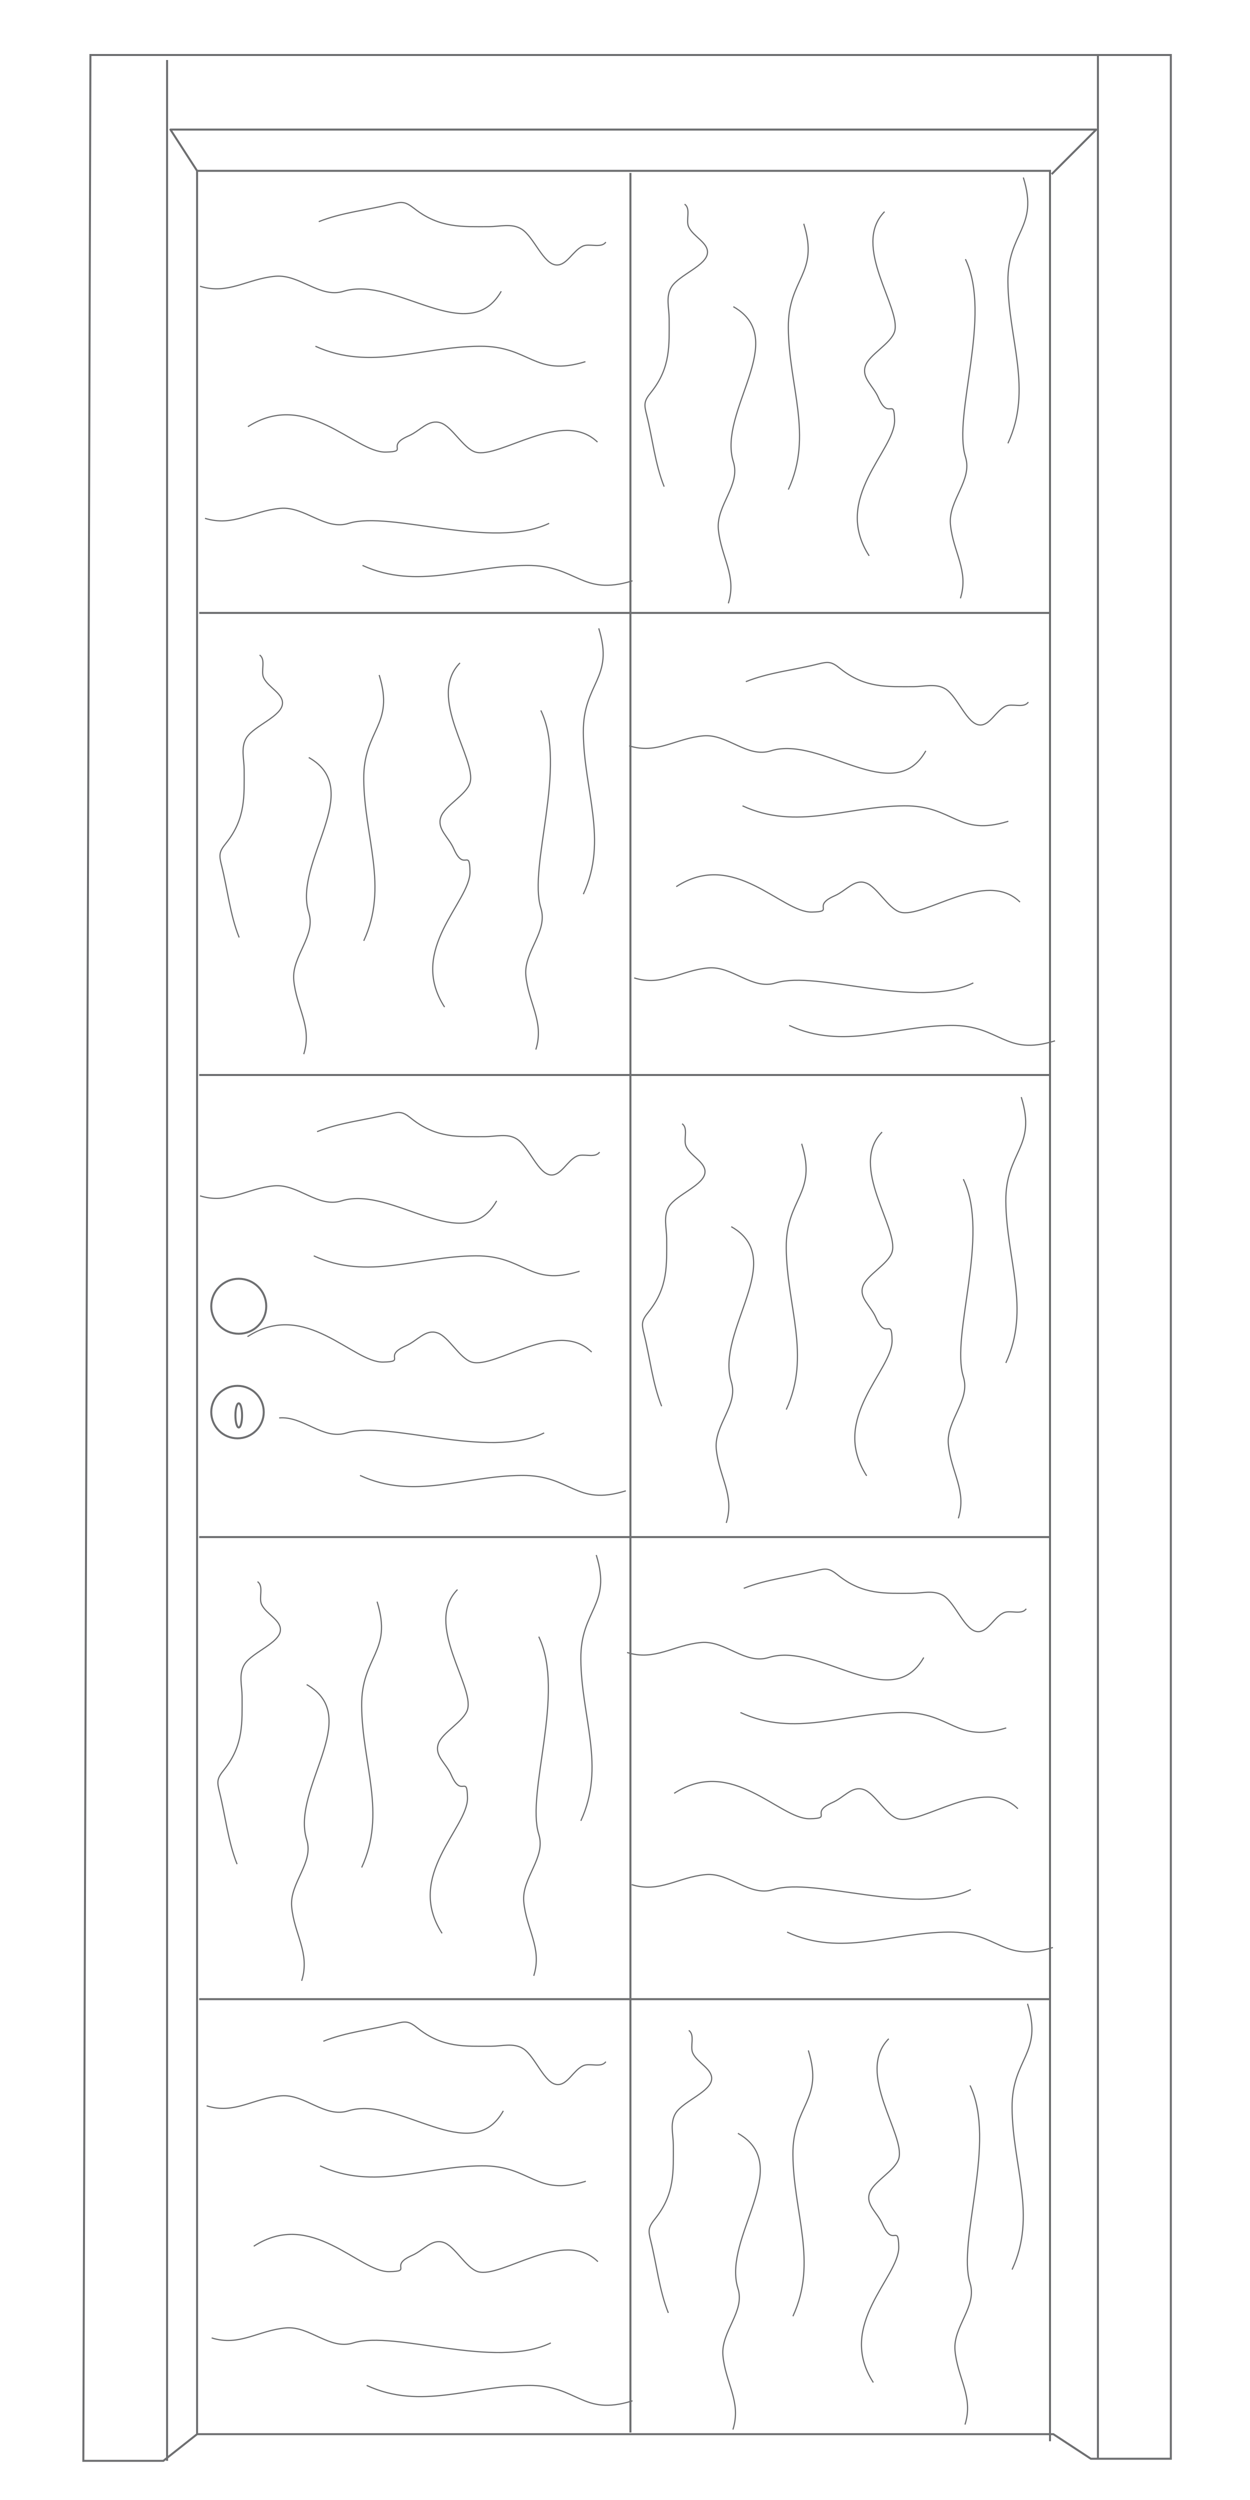 <?xml version="1.0" encoding="UTF-8"?> <!-- Generator: Adobe Illustrator 19.2.1, SVG Export Plug-In . SVG Version: 6.00 Build 0) --> <svg xmlns="http://www.w3.org/2000/svg" xmlns:xlink="http://www.w3.org/1999/xlink" id="Livello_1" x="0px" y="0px" viewBox="0 0 300 600" style="enable-background:new 0 0 300 600;" xml:space="preserve"> <style type="text/css"> .st0{clip-path:url(#SVGID_2_);fill:none;stroke:#6D6E70;stroke-width:0.485;} .st1{fill:none;stroke:#6D6E70;stroke-width:0.485;} .st2{fill:none;stroke:#6D6E70;stroke-width:0.485;stroke-linejoin:round;} .st3{fill:none;stroke:#6D6E70;stroke-width:0.287;stroke-linejoin:round;} .st4{fill:none;stroke:#6D6E70;stroke-width:0.287;} .st5{clip-path:url(#SVGID_4_);fill:none;stroke:#6D6E70;stroke-width:0.485;} .st6{clip-path:url(#SVGID_6_);fill:none;stroke:#6D6E70;stroke-width:0.485;} .st7{clip-path:url(#SVGID_8_);fill:none;stroke:#6D6E70;stroke-width:0.485;} .st8{clip-path:url(#SVGID_10_);fill:none;stroke:#6D6E70;stroke-width:0.485;} </style> <g> <defs> <rect id="SVGID_7_" x="18.7" y="11.9" width="263.6" height="580"></rect> </defs> <clipPath id="SVGID_2_"> <use xlink:href="#SVGID_7_" style="overflow:visible;"></use> </clipPath> <polygon class="st0" points="21.7,13.2 281,13.2 281,590.1 261.8,590.1 252.8,584.2 47.3,584.2 39.2,590.6 20,590.6 "></polygon> </g> <line class="st1" x1="40.1" y1="14.4" x2="40.1" y2="590.6"></line> <polyline class="st1" points="47.3,584.2 47.3,41 252,41 252,585.9 "></polyline> <line class="st1" x1="263.5" y1="13.2" x2="263.5" y2="590.1"></line> <polyline class="st2" points="47.3,41 40.9,31.1 263.1,31.1 252.4,41.8 "></polyline> <circle class="st2" cx="57" cy="338.9" r="6.3"></circle> <ellipse class="st2" cx="57.3" cy="339.7" rx="0.8" ry="2.9"></ellipse> <circle class="st1" cx="57.3" cy="313.5" r="6.6"></circle> <path class="st4" d="M48,68.7c6.8,2.1,11.3-1.8,18.1-2.4c5.9-0.5,10.7,5.4,16.4,3.6c12.4-3.8,29.9,13.8,37.8,0"></path> <path class="st4" d="M75.7,83.1c13.2,6,25.3,0.1,39.4,0c12.2-0.1,13,7.5,25.4,3.7"></path> <path class="st4" d="M59.5,102.4c14.1-9,25.6,6.2,33,6.1c5.9-0.1-0.2-1.4,5.6-3.9c2.8-1.2,4.7-4.1,7.7-3.1c2.7,0.9,5.4,6.1,8.3,7 c5.8,1.7,20.9-10.5,29.3-2.4"></path> <path class="st4" d="M49.2,124.4c6.8,2.1,11.3-1.8,18.1-2.4c5.9-0.5,10.7,5.4,16.4,3.6c10.1-3.1,34.4,6.5,48.1,0"></path> <path class="st4" d="M87,135.7c13.2,6,25.3,0.1,39.4,0c12.2-0.1,13,7.5,25.4,3.7"></path> <path class="st4" d="M76.5,53.2C82,51,88.2,50.4,93.9,49c2.7-0.7,3.4-0.6,5.6,1.1c6,4.7,11.5,4.3,17.9,4.3c2.5,0,5.4-0.9,7.8,0.6 c3,1.9,5.2,8.5,8.4,8.6c2.4,0.1,3.9-3.4,6.2-4.5c1.6-0.8,4.5,0.6,5.6-1"></path> <line class="st1" x1="47.8" y1="147.1" x2="252.2" y2="147.1"></line> <line class="st1" x1="47.8" y1="258" x2="252.2" y2="258"></line> <line class="st1" x1="47.8" y1="368.9" x2="252.2" y2="368.9"></line> <line class="st1" x1="47.8" y1="479.8" x2="252.2" y2="479.8"></line> <line class="st1" x1="151.3" y1="583.8" x2="151.3" y2="41.5"></line> <path class="st4" d="M151,179c6.7,2.1,11.1-1.8,17.8-2.4c5.8-0.5,10.5,5.4,16.2,3.6c12.2-3.8,29.4,13.8,37.2,0"></path> <path class="st4" d="M178.2,193.4c13,6,24.9,0.1,38.8,0c12-0.1,12.8,7.5,25,3.7"></path> <path class="st4" d="M162.3,212.8c13.9-9,25.2,6.2,32.5,6.1c5.8-0.1-0.2-1.4,5.5-3.9c2.8-1.2,4.7-4.1,7.5-3.1c2.7,0.9,5.3,6.1,8.2,7 c5.7,1.7,20.6-10.5,28.8-2.4"></path> <path class="st4" d="M152.2,234.7c6.7,2.1,11.1-1.8,17.8-2.4c5.8-0.5,10.5,5.4,16.2,3.6c10-3.1,33.9,6.5,47.4,0"></path> <path class="st4" d="M189.4,246.1c13,6,24.9,0.1,38.8,0c12-0.1,12.8,7.5,25,3.7"></path> <path class="st4" d="M179,163.6c5.5-2.2,11.6-2.8,17.2-4.2c2.7-0.7,3.4-0.6,5.5,1.1c5.9,4.7,11.3,4.3,17.6,4.3 c2.5,0,5.3-0.9,7.7,0.6c2.9,1.9,5.1,8.5,8.2,8.6c2.4,0.1,3.8-3.4,6.1-4.5c1.6-0.8,4.4,0.6,5.5-1"></path> <path class="st4" d="M48,287c6.7,2.1,11.1-1.8,17.8-2.4c5.8-0.5,10.5,5.4,16.2,3.6c12.2-3.8,29.4,13.8,37.2,0"></path> <path class="st4" d="M75.3,301.4c13,6,24.9,0.1,38.8,0c12-0.1,12.8,7.5,25,3.7"></path> <path class="st4" d="M59.4,320.8c13.9-9,25.2,6.2,32.5,6.1c5.8-0.1-0.2-1.4,5.5-3.9c2.8-1.2,4.7-4.1,7.6-3.1c2.7,0.9,5.3,6.1,8.2,7 c5.7,1.7,20.6-10.5,28.8-2.4"></path> <path class="st4" d="M67,340.3c5.8-0.5,10.5,5.4,16.2,3.6c10-3.1,33.9,6.5,47.4,0"></path> <path class="st4" d="M86.4,354.1c13,6,24.9,0.1,38.8,0c12-0.1,12.8,7.5,25,3.7"></path> <path class="st4" d="M76.1,271.6c5.5-2.2,11.6-2.8,17.2-4.2c2.7-0.7,3.4-0.6,5.5,1.1c5.9,4.7,11.3,4.3,17.6,4.3 c2.5,0,5.4-0.9,7.7,0.6c2.9,1.9,5.1,8.5,8.2,8.6c2.4,0.1,3.8-3.4,6.1-4.5c1.6-0.8,4.4,0.6,5.5-1"></path> <path class="st4" d="M150.5,396.6c6.7,2.1,11.1-1.8,17.8-2.4c5.8-0.5,10.5,5.4,16.2,3.6c12.2-3.8,29.4,13.8,37.2,0"></path> <path class="st4" d="M177.7,411c13,6,24.9,0.1,38.8,0c12-0.1,12.8,7.5,25,3.7"></path> <path class="st4" d="M161.8,430.4c13.9-9,25.2,6.2,32.5,6.1c5.8-0.1-0.2-1.4,5.5-3.9c2.8-1.2,4.7-4.1,7.5-3.1c2.7,0.9,5.3,6.1,8.2,7 c5.7,1.7,20.6-10.5,28.8-2.4"></path> <path class="st4" d="M151.6,452.3c6.7,2.1,11.1-1.8,17.8-2.4c5.8-0.5,10.5,5.4,16.2,3.6c10-3.1,33.9,6.5,47.4,0"></path> <path class="st4" d="M188.9,463.7c13,6,24.9,0.1,38.8,0c12-0.1,12.8,7.5,25,3.7"></path> <path class="st4" d="M178.5,381.2c5.5-2.2,11.6-2.8,17.2-4.2c2.7-0.7,3.4-0.6,5.5,1.1c5.9,4.7,11.3,4.3,17.6,4.3 c2.5,0,5.3-0.9,7.7,0.6c2.9,1.9,5.1,8.5,8.2,8.6c2.4,0.1,3.8-3.4,6.1-4.5c1.6-0.8,4.4,0.6,5.5-1"></path> <path class="st4" d="M49.6,505.4c6.7,2.1,11.1-1.8,17.8-2.4c5.8-0.5,10.5,5.4,16.2,3.6c12.2-3.8,29.4,13.8,37.2,0"></path> <path class="st4" d="M76.8,519.8c13,6,24.9,0.1,38.8,0c12-0.1,12.8,7.5,25,3.7"></path> <path class="st4" d="M60.9,539.1c13.9-9,25.2,6.2,32.5,6.1c5.8-0.1-0.2-1.4,5.5-3.9c2.8-1.2,4.7-4.1,7.6-3.1c2.7,0.9,5.3,6.1,8.2,7 c5.7,1.7,20.6-10.5,28.8-2.4"></path> <path class="st4" d="M50.8,561.1c6.7,2.1,11.1-1.8,17.8-2.4c5.8-0.5,10.5,5.4,16.2,3.6c10-3.1,33.9,6.5,47.4,0"></path> <path class="st4" d="M88,572.5c13,6,24.9,0.1,38.8,0c12-0.1,12.8,7.5,25,3.7"></path> <path class="st4" d="M77.6,489.9c5.5-2.2,11.6-2.8,17.2-4.2c2.7-0.7,3.4-0.6,5.5,1.1c5.9,4.7,11.3,4.3,17.6,4.3 c2.5,0,5.4-0.9,7.7,0.6c2.9,1.9,5.1,8.5,8.2,8.6c2.4,0.1,3.8-3.4,6.1-4.5c1.6-0.8,4.4,0.6,5.5-1"></path> <path class="st4" d="M175.9,583.1c2.1-6.7-1.8-11.1-2.4-17.8c-0.5-5.8,5.4-10.5,3.6-16.1c-3.8-12.3,13.8-29.4,0-37.2"></path> <path class="st4" d="M190.3,555.9c6-13,0.1-24.9,0-38.8c-0.1-12,7.5-12.8,3.7-25"></path> <path class="st4" d="M209.6,571.8c-9-13.9,6.2-25.2,6.1-32.5c-0.1-5.8-1.4,0.2-3.9-5.5c-1.2-2.8-4.1-4.6-3.1-7.5 c0.9-2.7,6.1-5.3,7-8.2c1.7-5.7-10.5-20.6-2.4-28.8"></path> <path class="st4" d="M231.6,581.9c2.1-6.7-1.8-11.1-2.4-17.8c-0.5-5.8,5.4-10.5,3.6-16.2c-3.1-10,6.5-33.9,0-47.4"></path> <path class="st4" d="M242.9,544.7c6-13,0.1-24.9,0-38.8c-0.1-12,7.5-12.8,3.7-25"></path> <path class="st4" d="M160.4,555.1c-2.2-5.5-2.8-11.6-4.2-17.2c-0.7-2.7-0.6-3.4,1.1-5.5c4.7-5.9,4.3-11.3,4.3-17.6 c0-2.5-0.9-5.3,0.6-7.7c1.9-2.9,8.5-5.1,8.6-8.2c0.1-2.4-3.4-3.8-4.5-6.1c-0.8-1.6,0.6-4.4-1-5.5"></path> <path class="st4" d="M72.4,475.4c2.1-6.7-1.8-11.1-2.4-17.8c-0.5-5.8,5.4-10.5,3.6-16.1c-3.8-12.3,13.8-29.4,0-37.2"></path> <path class="st4" d="M86.8,448.2c6-13,0.1-24.9,0-38.8c-0.1-12,7.5-12.8,3.7-25"></path> <path class="st4" d="M106.1,464c-9-13.9,6.2-25.2,6.1-32.5c-0.1-5.8-1.4,0.2-3.9-5.5c-1.2-2.8-4.1-4.6-3.1-7.5 c0.9-2.7,6.1-5.3,7-8.2c1.7-5.7-10.5-20.6-2.4-28.8"></path> <path class="st4" d="M128.1,474.2c2.1-6.7-1.8-11.1-2.4-17.8c-0.5-5.8,5.4-10.5,3.6-16.2c-3.1-10,6.5-33.9,0-47.4"></path> <path class="st4" d="M139.4,437c6-13,0.1-24.9,0-38.8c-0.1-12,7.5-12.8,3.7-25"></path> <path class="st4" d="M56.9,447.4c-2.2-5.5-2.8-11.6-4.2-17.2c-0.7-2.7-0.6-3.4,1.1-5.5c4.7-5.9,4.3-11.3,4.3-17.6 c0-2.5-0.9-5.3,0.6-7.7c1.9-2.9,8.5-5.1,8.6-8.2c0.1-2.4-3.4-3.8-4.5-6.1c-0.8-1.6,0.6-4.4-1-5.5"></path> <path class="st4" d="M174.3,365.5c2.1-6.7-1.8-11.1-2.4-17.8c-0.5-5.8,5.4-10.5,3.6-16.1c-3.8-12.3,13.8-29.4,0-37.2"></path> <path class="st4" d="M188.7,338.3c6-13,0.1-24.9,0-38.8c-0.1-12,7.5-12.8,3.7-25"></path> <path class="st4" d="M208,354.2c-9-13.9,6.2-25.2,6.1-32.5c-0.1-5.8-1.4,0.2-3.9-5.5c-1.2-2.8-4.1-4.7-3.1-7.5 c0.9-2.7,6.1-5.3,7-8.2c1.7-5.7-10.5-20.6-2.4-28.8"></path> <path class="st4" d="M230,364.4c2.1-6.7-1.8-11.1-2.4-17.8c-0.5-5.8,5.4-10.5,3.6-16.2c-3.1-10,6.5-33.9,0-47.4"></path> <path class="st4" d="M241.4,327.1c6-13,0.1-24.9,0-38.8c-0.1-12,7.5-12.8,3.7-25"></path> <path class="st4" d="M158.8,337.5c-2.2-5.5-2.8-11.6-4.2-17.2c-0.7-2.7-0.6-3.4,1.1-5.5c4.7-5.9,4.3-11.3,4.3-17.6 c0-2.5-0.9-5.3,0.6-7.7c1.9-2.9,8.5-5.1,8.6-8.2c0.1-2.4-3.4-3.8-4.5-6.1c-0.8-1.6,0.6-4.4-1-5.5"></path> <path class="st4" d="M72.9,253c2.1-6.7-1.8-11.1-2.4-17.8c-0.5-5.8,5.4-10.5,3.6-16.2c-3.8-12.2,13.8-29.4,0-37.2"></path> <path class="st4" d="M87.3,225.8c6-13,0.1-24.9,0-38.8c-0.1-12,7.5-12.8,3.7-25"></path> <path class="st4" d="M106.7,241.7c-9-13.9,6.2-25.2,6.1-32.5c-0.1-5.8-1.4,0.2-3.9-5.5c-1.2-2.8-4.1-4.7-3.1-7.6 c0.9-2.7,6.1-5.3,7-8.2c1.7-5.7-10.5-20.6-2.4-28.8"></path> <path class="st4" d="M128.6,251.9c2.1-6.7-1.8-11.1-2.4-17.8c-0.5-5.8,5.4-10.5,3.6-16.2c-3.1-10,6.5-33.9,0-47.4"></path> <path class="st4" d="M140,214.6c6-13,0.1-24.9,0-38.8c-0.1-12,7.5-12.8,3.7-25"></path> <path class="st4" d="M57.4,225c-2.2-5.5-2.8-11.6-4.2-17.2c-0.7-2.7-0.6-3.4,1.1-5.5c4.7-5.9,4.3-11.3,4.3-17.6 c0-2.5-0.9-5.4,0.6-7.7c1.9-2.9,8.5-5.1,8.6-8.2c0.1-2.4-3.4-3.8-4.5-6.1c-0.8-1.6,0.6-4.4-1-5.5"></path> <path class="st4" d="M174.8,144.8c2.1-6.7-1.8-11.1-2.4-17.8c-0.5-5.8,5.4-10.5,3.6-16.2c-3.8-12.2,13.8-29.4,0-37.2"></path> <path class="st4" d="M189.2,117.5c6-13,0.1-24.9,0-38.8c-0.1-12,7.5-12.8,3.7-25"></path> <path class="st4" d="M208.6,133.4c-9-13.9,6.2-25.2,6.1-32.5c-0.1-5.8-1.4,0.2-3.9-5.5c-1.2-2.8-4.1-4.7-3.1-7.6 c0.9-2.7,6.1-5.3,7-8.2c1.7-5.7-10.5-20.6-2.4-28.8"></path> <path class="st4" d="M230.5,143.6c2.1-6.7-1.8-11.1-2.4-17.8c-0.5-5.8,5.4-10.5,3.6-16.2c-3.1-10,6.5-33.9,0-47.4"></path> <path class="st4" d="M241.9,106.4c6-13,0.1-24.9,0-38.8c-0.1-12,7.5-12.8,3.7-25"></path> <path class="st4" d="M159.4,116.8c-2.2-5.5-2.8-11.6-4.2-17.2c-0.7-2.7-0.6-3.4,1.1-5.5c4.7-5.9,4.3-11.3,4.3-17.6 c0-2.5-0.9-5.4,0.6-7.7c1.9-2.9,8.5-5.1,8.6-8.2c0.1-2.4-3.4-3.8-4.5-6.1c-0.8-1.6,0.6-4.4-1-5.5"></path> </svg> 